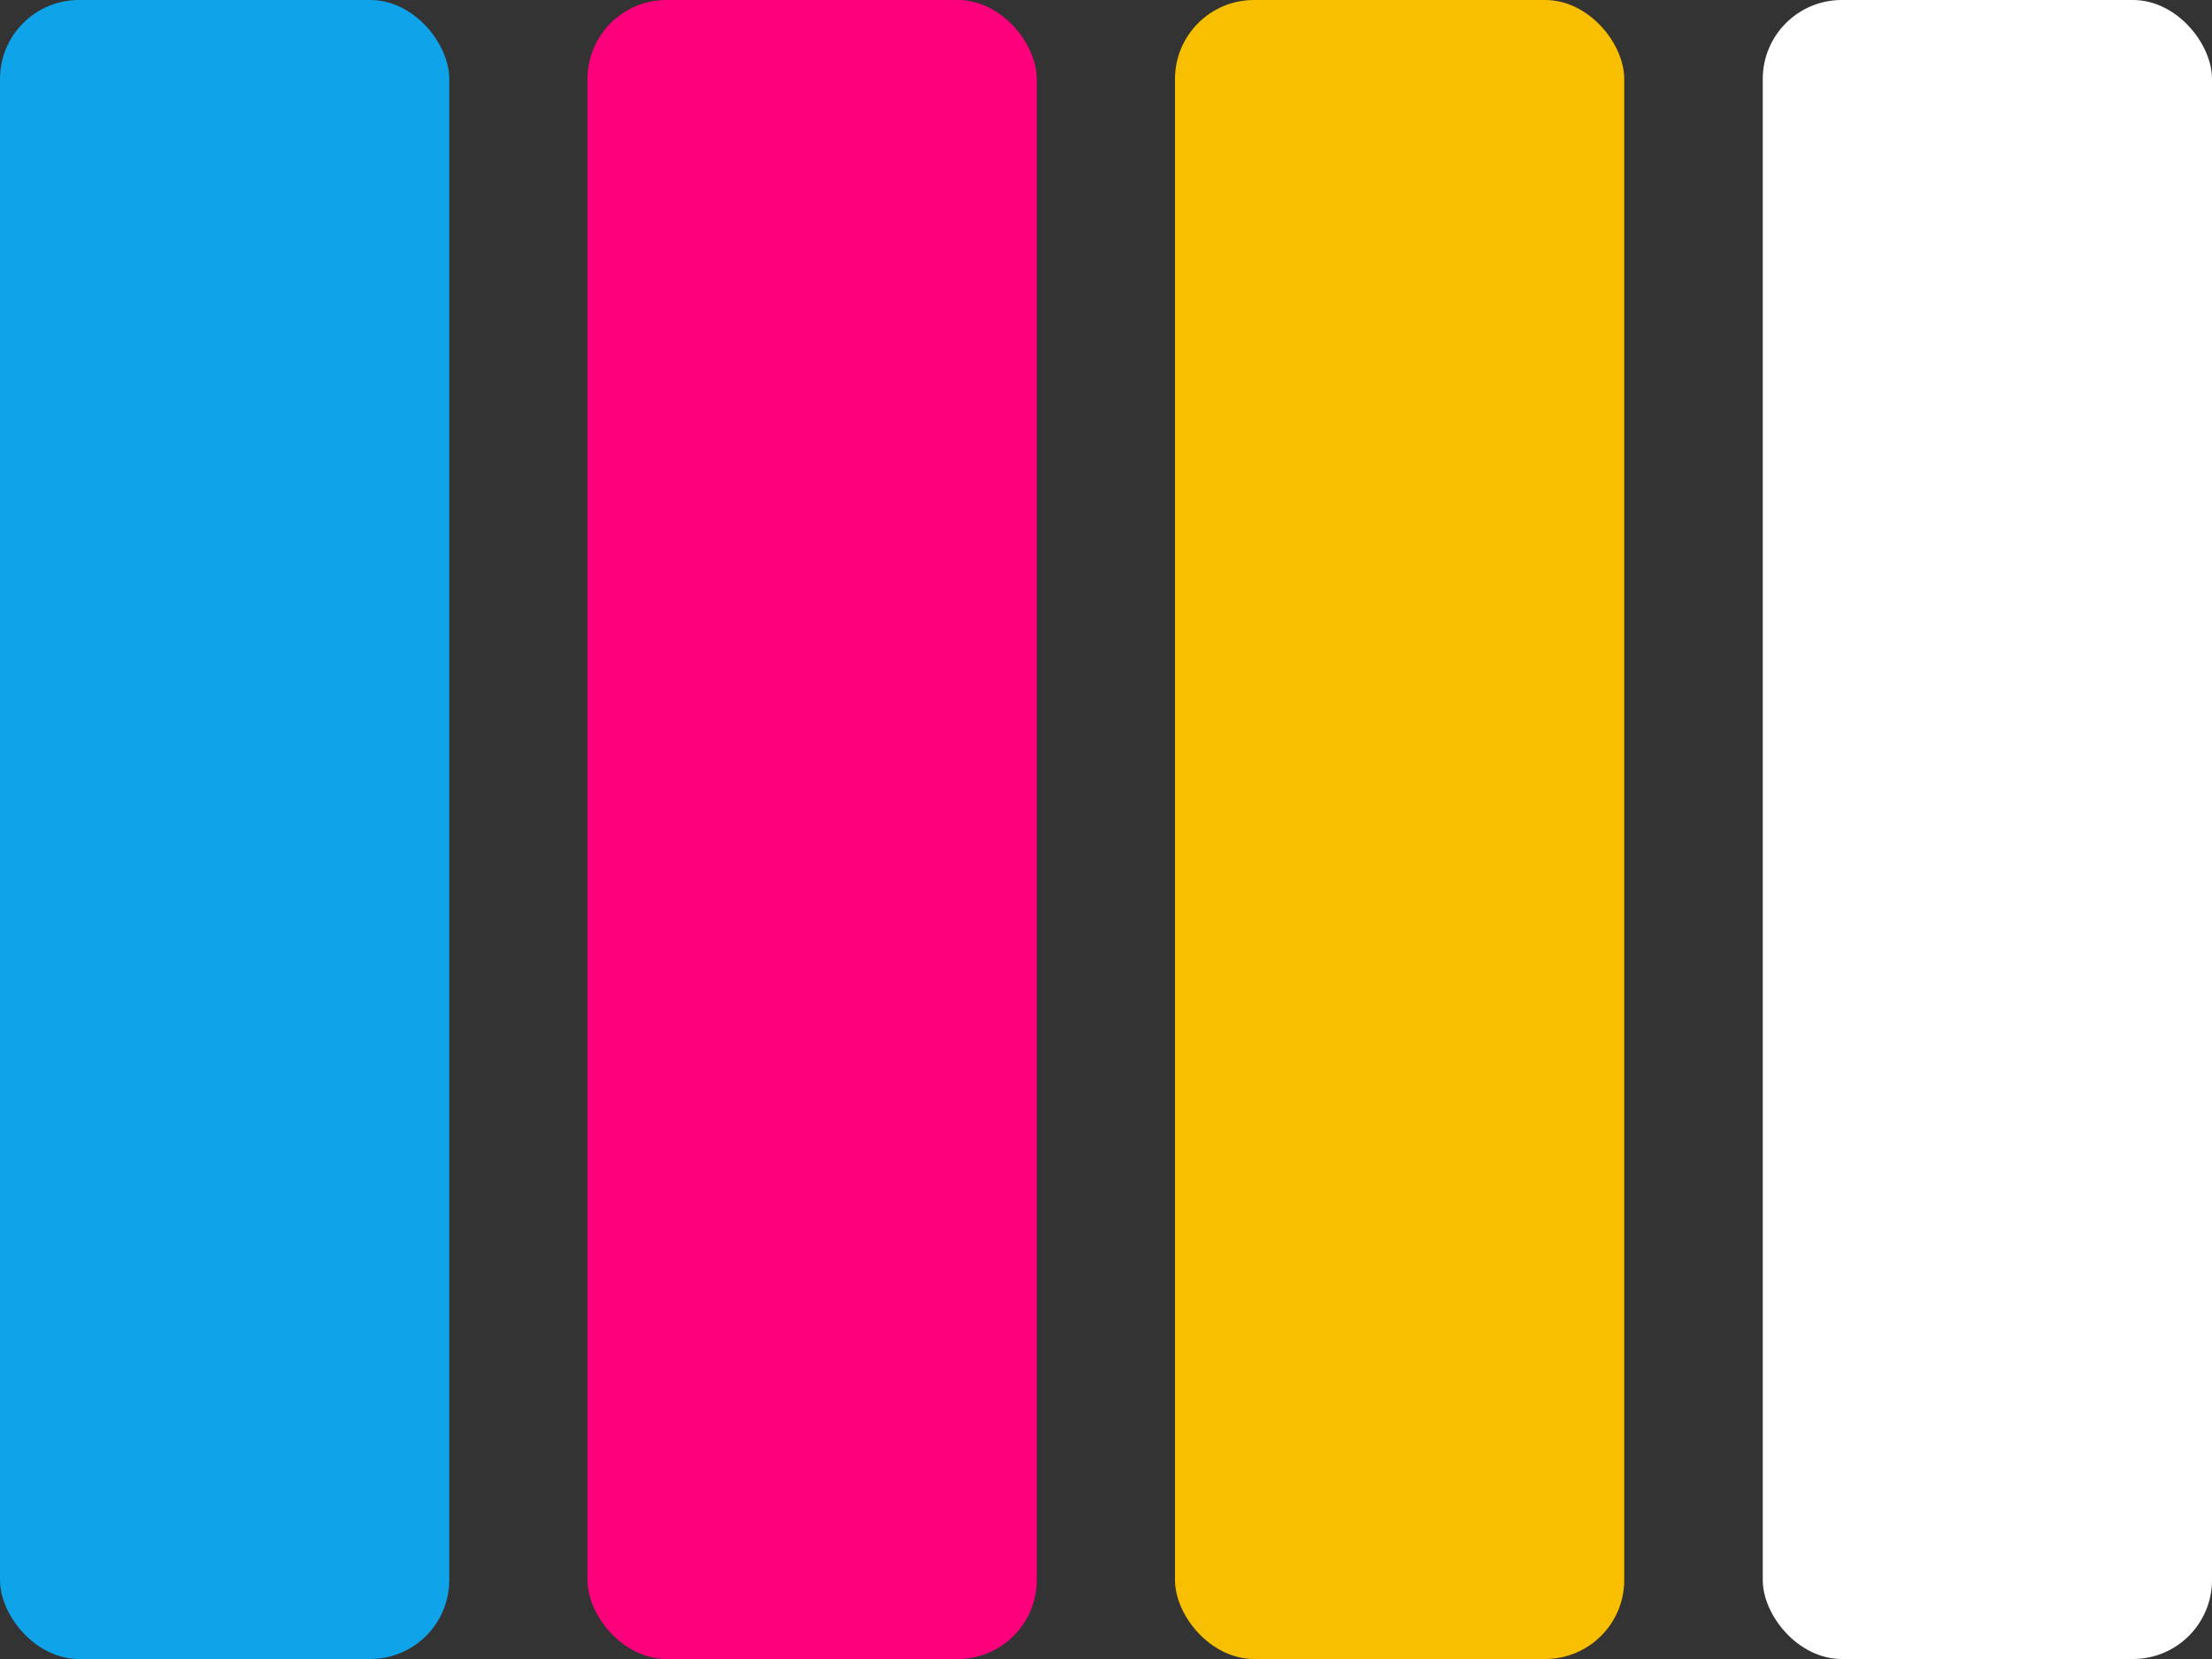 <?xml version="1.0" encoding="UTF-8"?><svg id="Layer_2" xmlns="http://www.w3.org/2000/svg" viewBox="0 0 84 63"><rect x="0" y="0" width="84" height="63" fill="#333333" stroke="none"/><defs><style>.cls-1{fill:#f7bf00;}.cls-2{fill:#fe007c;}.cls-3{fill:#fff;}.cls-4{fill:#0fa4e9;}</style></defs><g id="Layer_1-2"><rect class="cls-4" width="17.06" height="63" rx="3" ry="3"/><rect class="cls-2" x="22.31" width="17.06" height="63" rx="3" ry="3"/><rect class="cls-1" x="44.62" width="17.06" height="63" rx="3" ry="3"/><rect class="cls-3" x="66.94" width="17.06" height="63" rx="3" ry="3"/></g></svg>